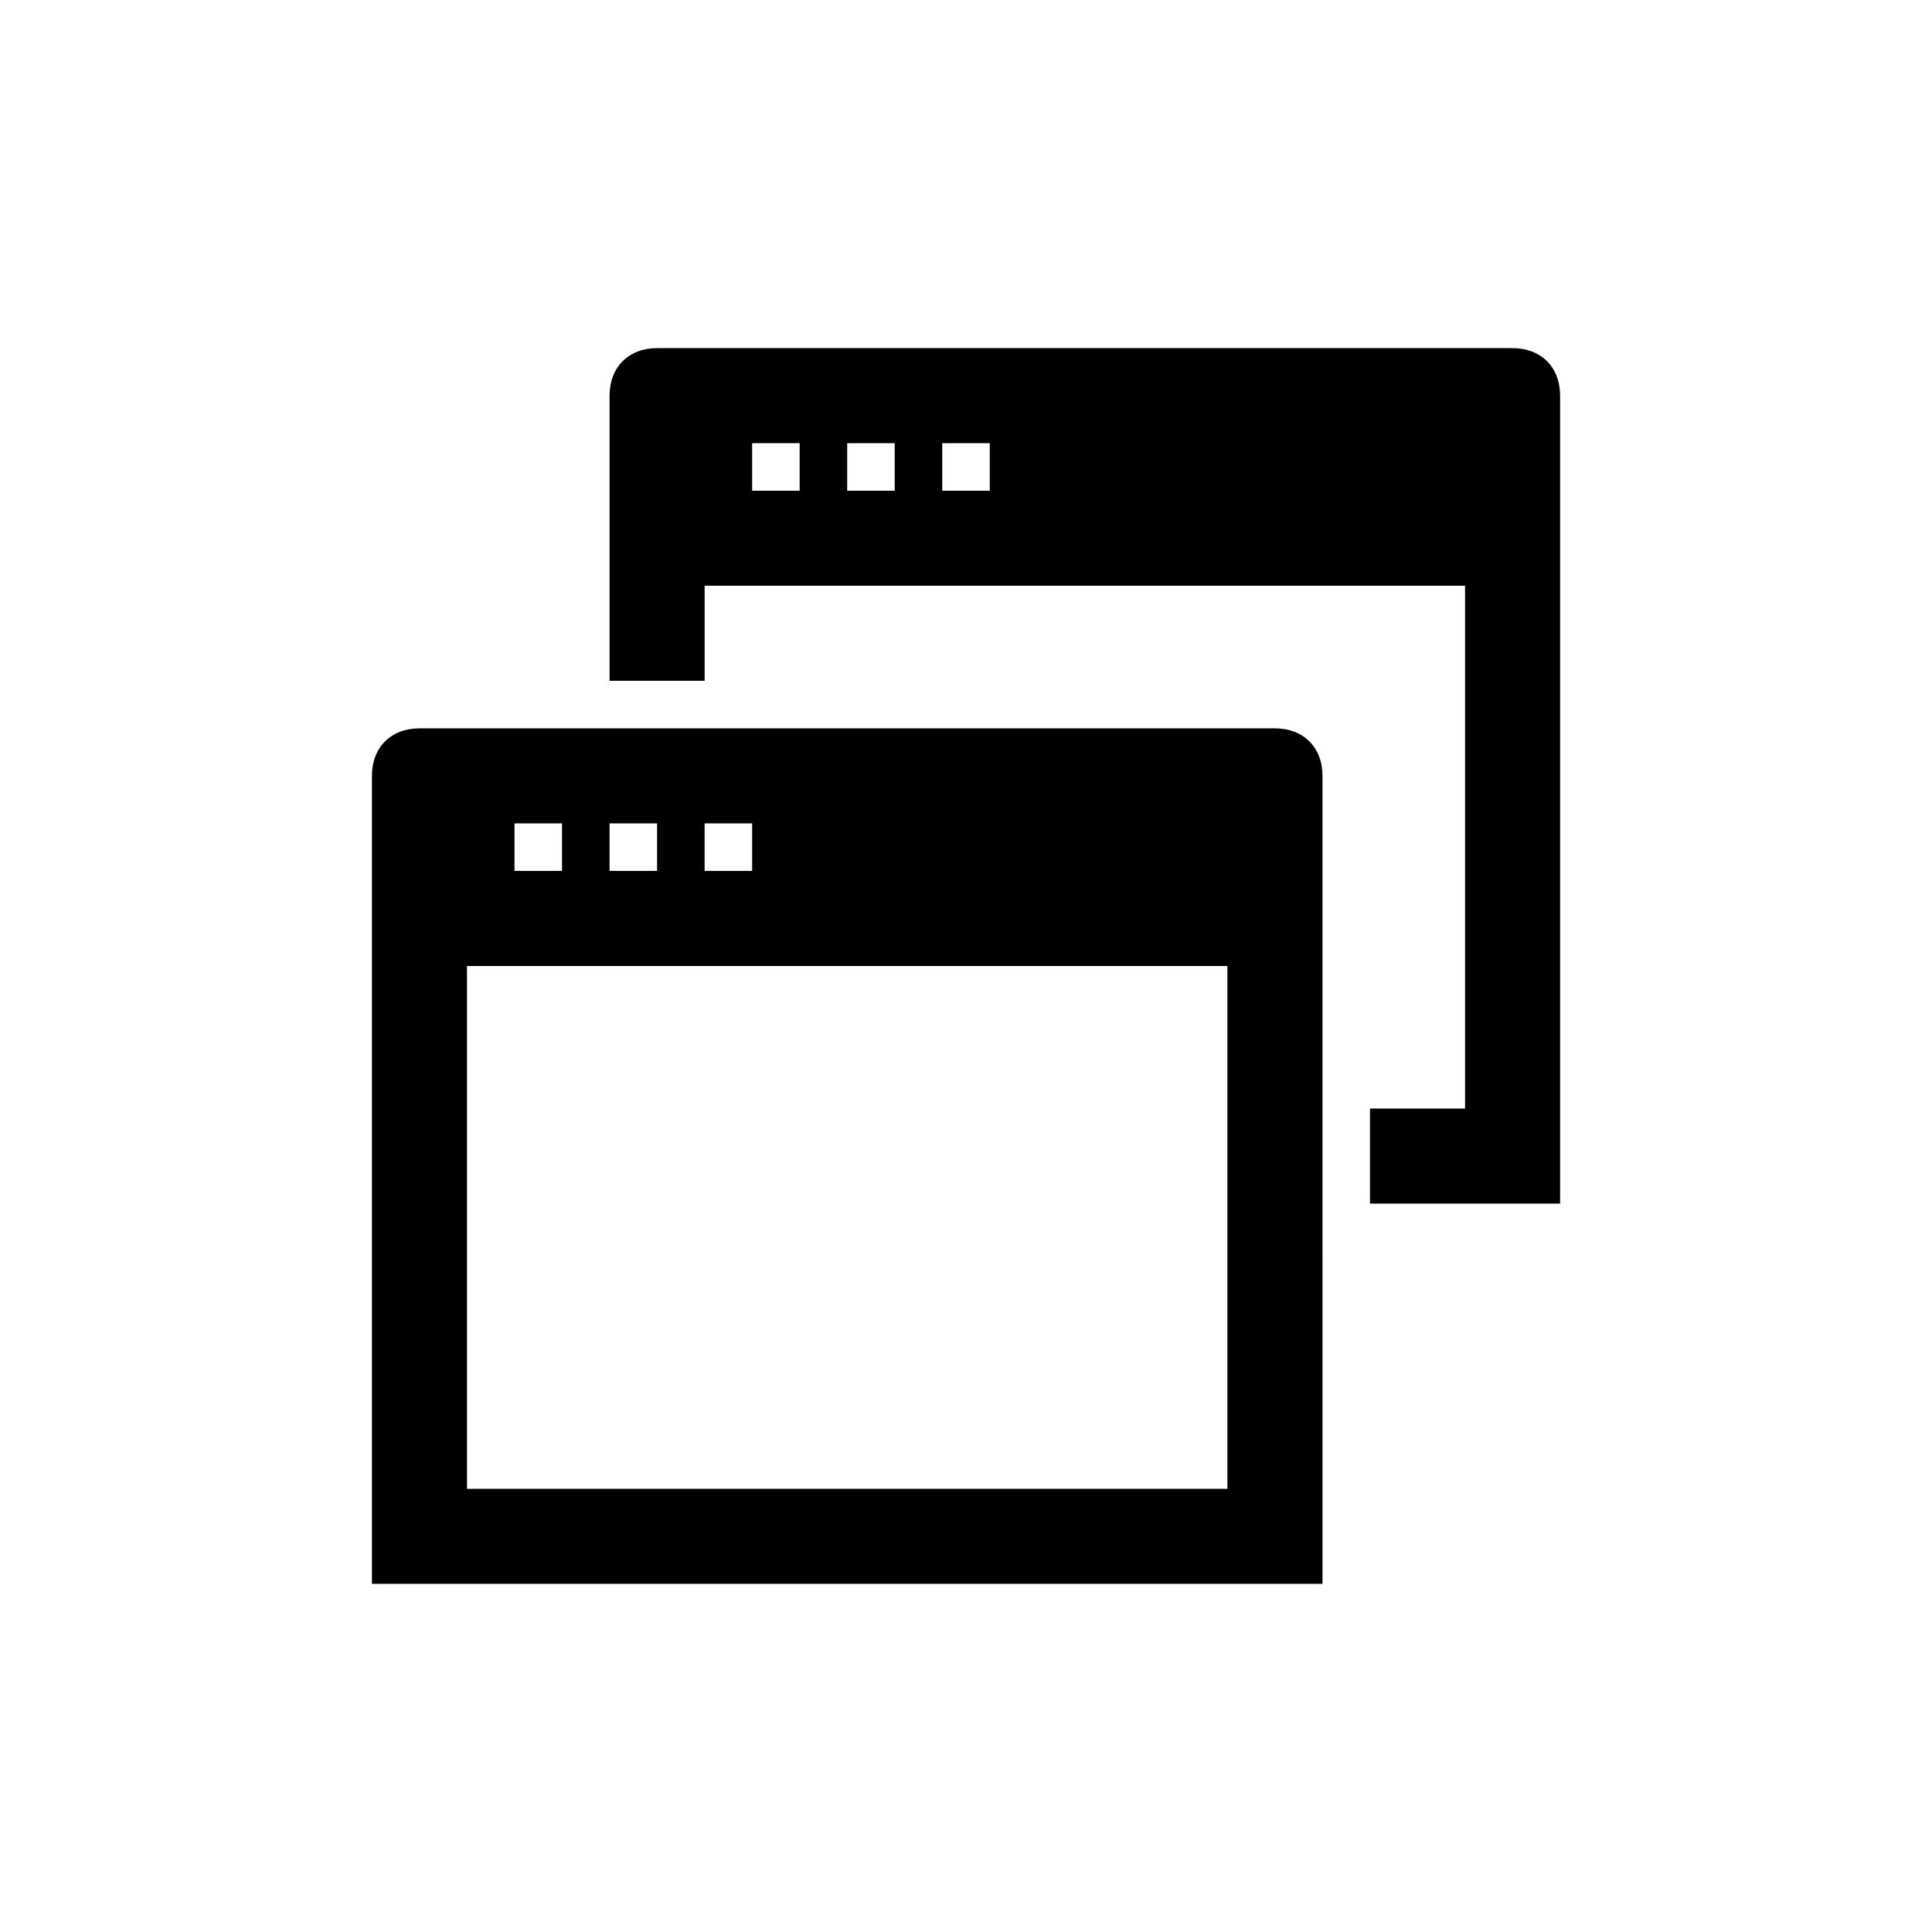 <?xml version="1.0" encoding="UTF-8"?>
<!-- Uploaded to: ICON Repo, www.svgrepo.com, Generator: ICON Repo Mixer Tools -->
<svg fill="#000000" width="800px" height="800px" version="1.1" viewBox="144 144 512 512" xmlns="http://www.w3.org/2000/svg">
 <path d="m481.87 337.02h-226.71c-7.559 0-12.594 5.039-12.594 12.594v214.12h251.91l-0.004-214.12c0-7.559-5.035-12.594-12.594-12.594zm-151.14 25.188h12.594v12.594h-12.594zm-25.191 0h12.594v12.594h-12.594zm-25.191 0h12.594v12.594h-12.594zm188.93 176.34h-201.52v-138.55h201.52zm75.57-302.29h-226.71c-7.559 0-12.594 5.039-12.594 12.594v75.57h25.191v-25.191h201.52v138.55h-25.191v25.191h50.383v-214.12c-0.004-7.559-5.039-12.594-12.598-12.594zm-188.93 37.785h-12.594v-12.598h12.594zm25.191 0h-12.594v-12.598h12.594zm25.191 0h-12.594l-0.004-12.598h12.594z" fill-rule="evenodd"/>
</svg>